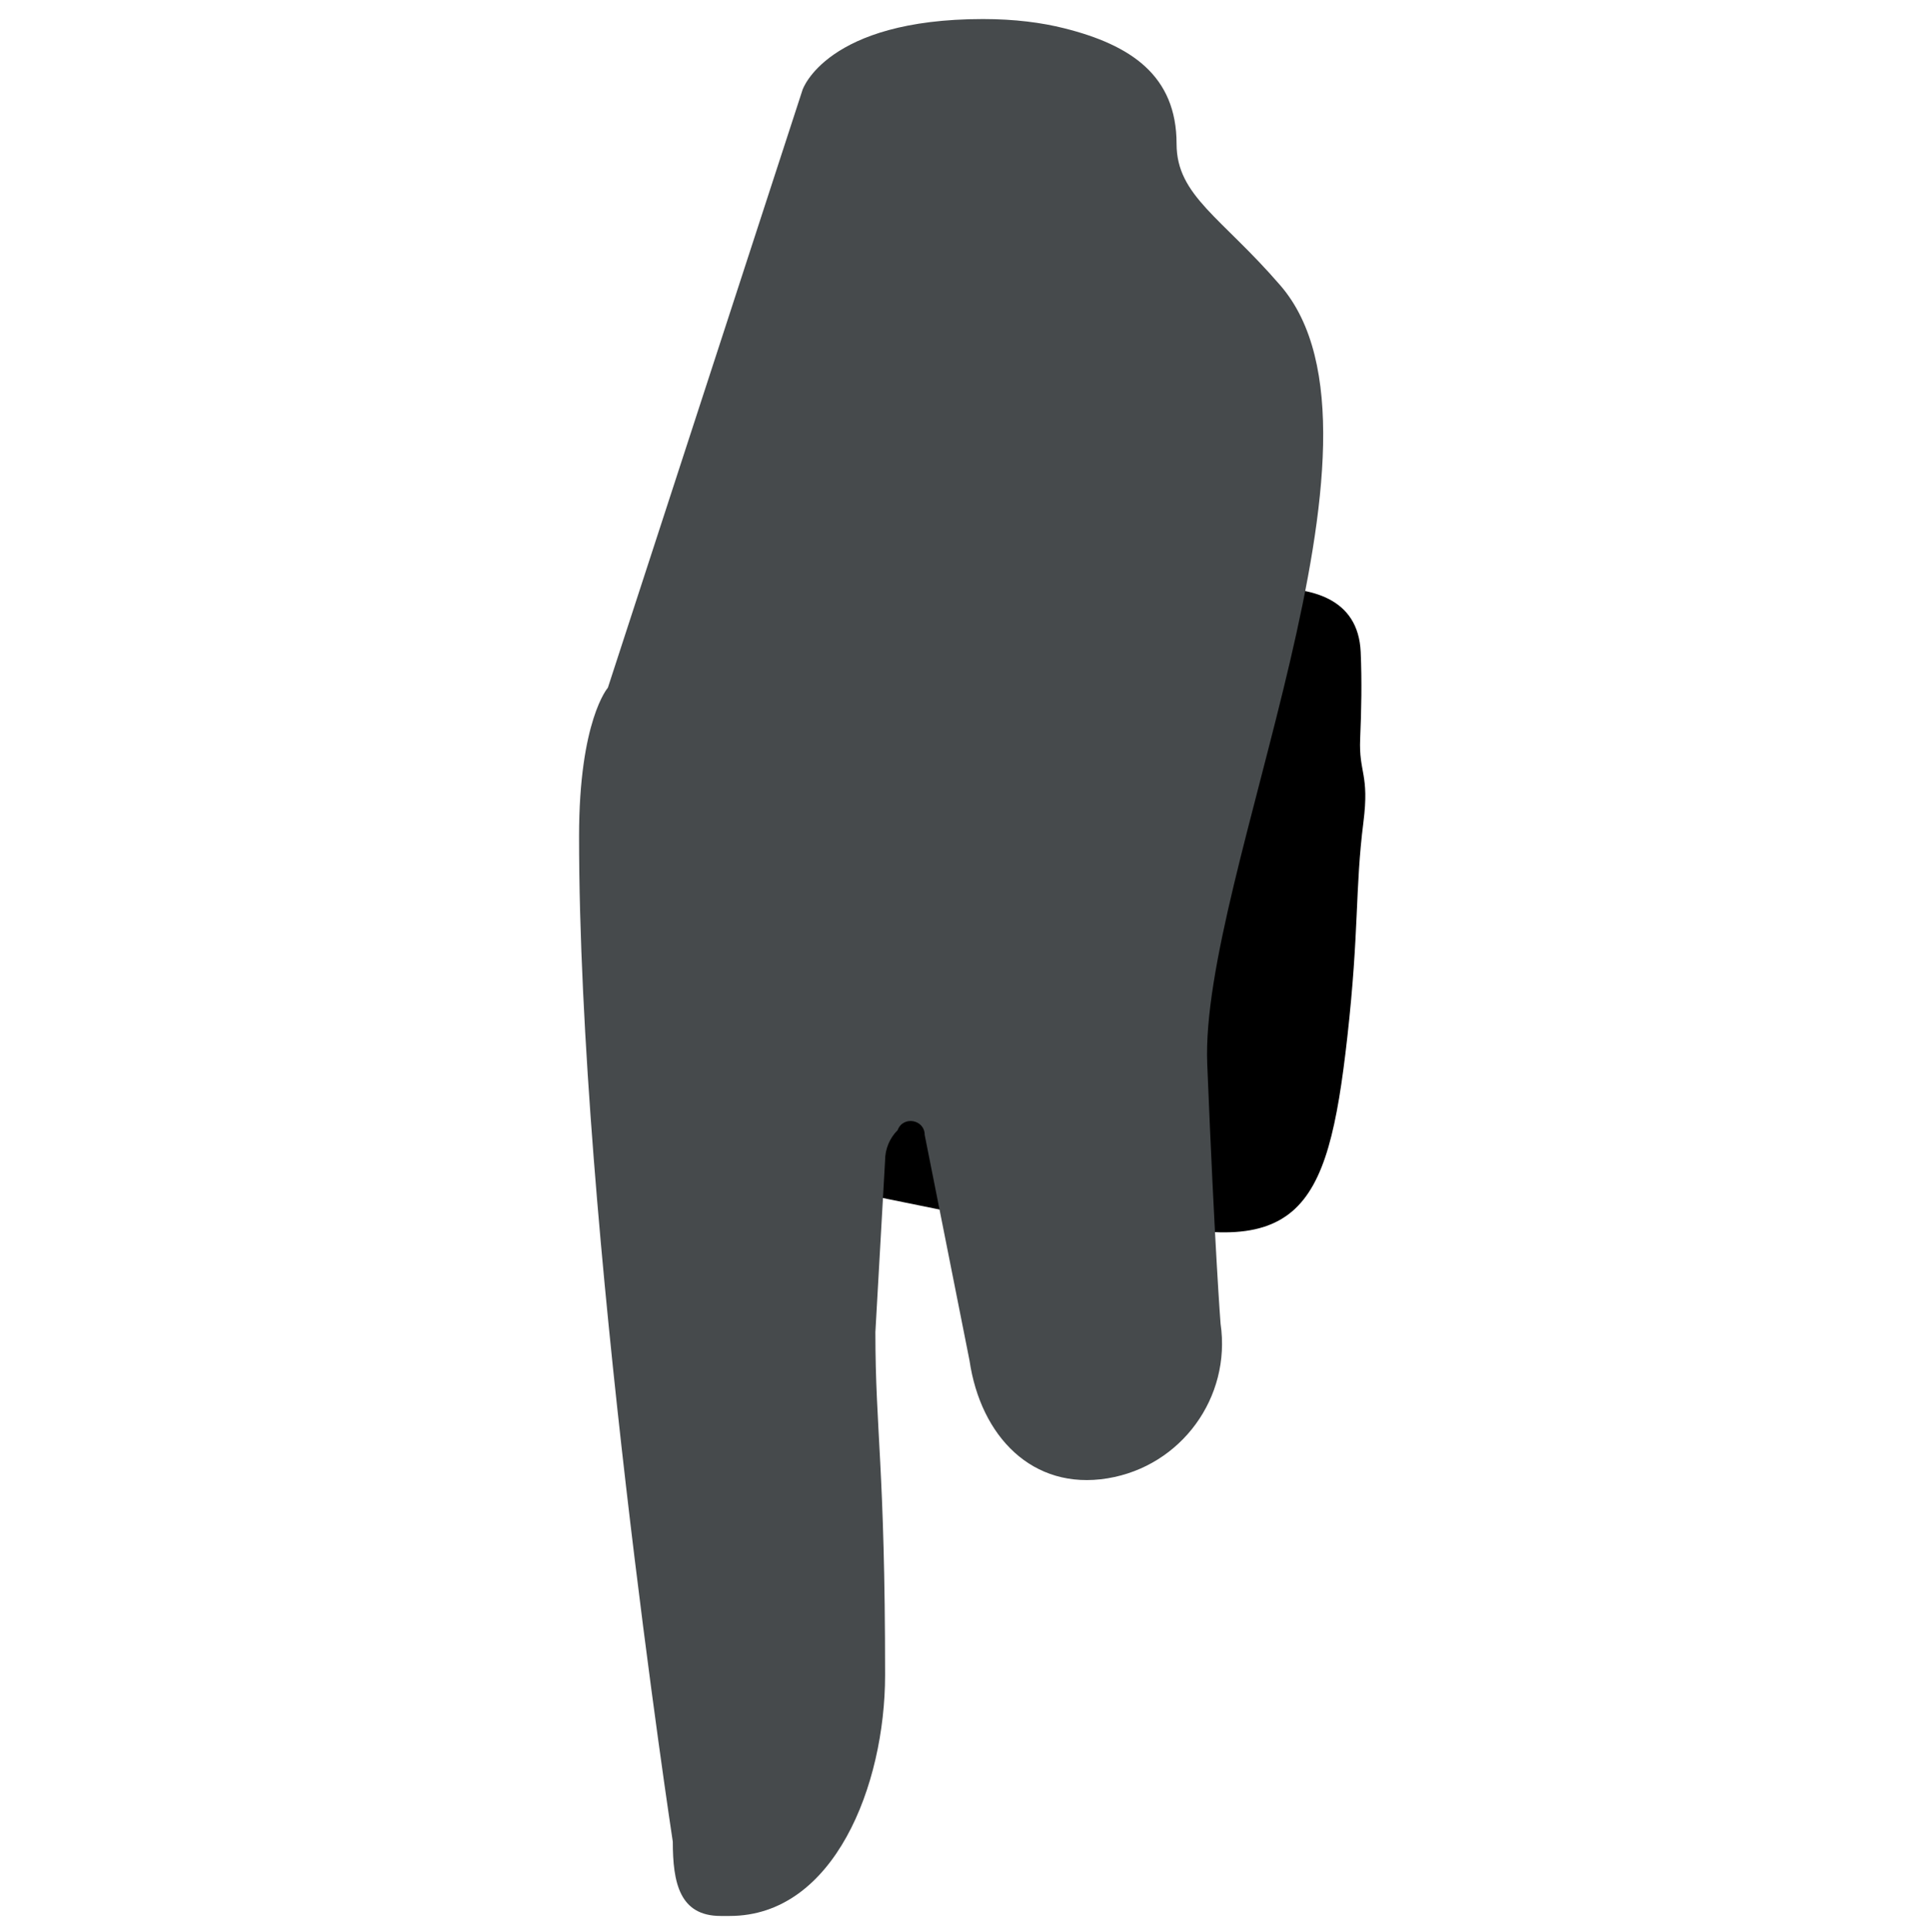 <?xml version="1.0" encoding="iso-8859-1"?>
<!-- Generator: Adobe Illustrator 19.1.0, SVG Export Plug-In . SVG Version: 6.00 Build 0)  -->
<!DOCTYPE svg PUBLIC "-//W3C//DTD SVG 1.1//EN" "http://www.w3.org/Graphics/SVG/1.1/DTD/svg11.dtd">
<svg version="1.1" xmlns="http://www.w3.org/2000/svg" xmlns:xlink="http://www.w3.org/1999/xlink" x="0px" y="0px"
	 viewBox="0 0 511.92 512.062" enable-background="new 0 0 511.92 512.062" xml:space="preserve">
<g id="Layer_2">
	<path d="M360.588,195.882c0.328-7.773,0.474-15.27,0.14-23.033c-1.234-28.659-50.068-12.232-50.068-12.232L298.273,288.09h-78.723
		l-9,24.701l61.497,12.493l24.059-14.903l-1.085,11.168c49.265,13.649,56.869,0.633,62.163-46.647
		c3.179-28.385,2-39.031,4.273-57.019C363.068,205.143,360.208,204.883,360.588,195.882z"/>
</g>
<g id="Layer_3">
	<path fill="#464A4C" d="M234.642,307.611c0-3.015,1.198-5.906,3.33-8.038l0,0c1.433-3.875,7.175-2.848,7.175,1.284l11.88,59.796
		c2.939,20.022,16.628,34.495,36.597,31.217h0c19.496-3.2,32.827-21.439,29.958-40.987c0,0-1.521-19.306-3.535-68.842
		c-2.014-49.535,54.042-166.149,19.43-206.328c-15.604-18.113-27.558-23.787-27.558-37.566v0c0-18.136-12.146-26.214-29.734-30.64
		c-6.002-1.511-13.132-2.458-21.577-2.458c-41.609,0-47.848,18.759-47.848,18.759l-51.61,158.491c0,0-7.637,8.656-7.637,39.407
		c0,103.455,24.852,266.495,24.852,266.495c0,10.865,1.802,19.672,12.666,19.672h2.433c27.671,0,41.179-34.664,41.179-63.836
		c0-55.28-2.573-64.784-2.573-90.939L234.642,307.611z"/>
</g>
</svg>
